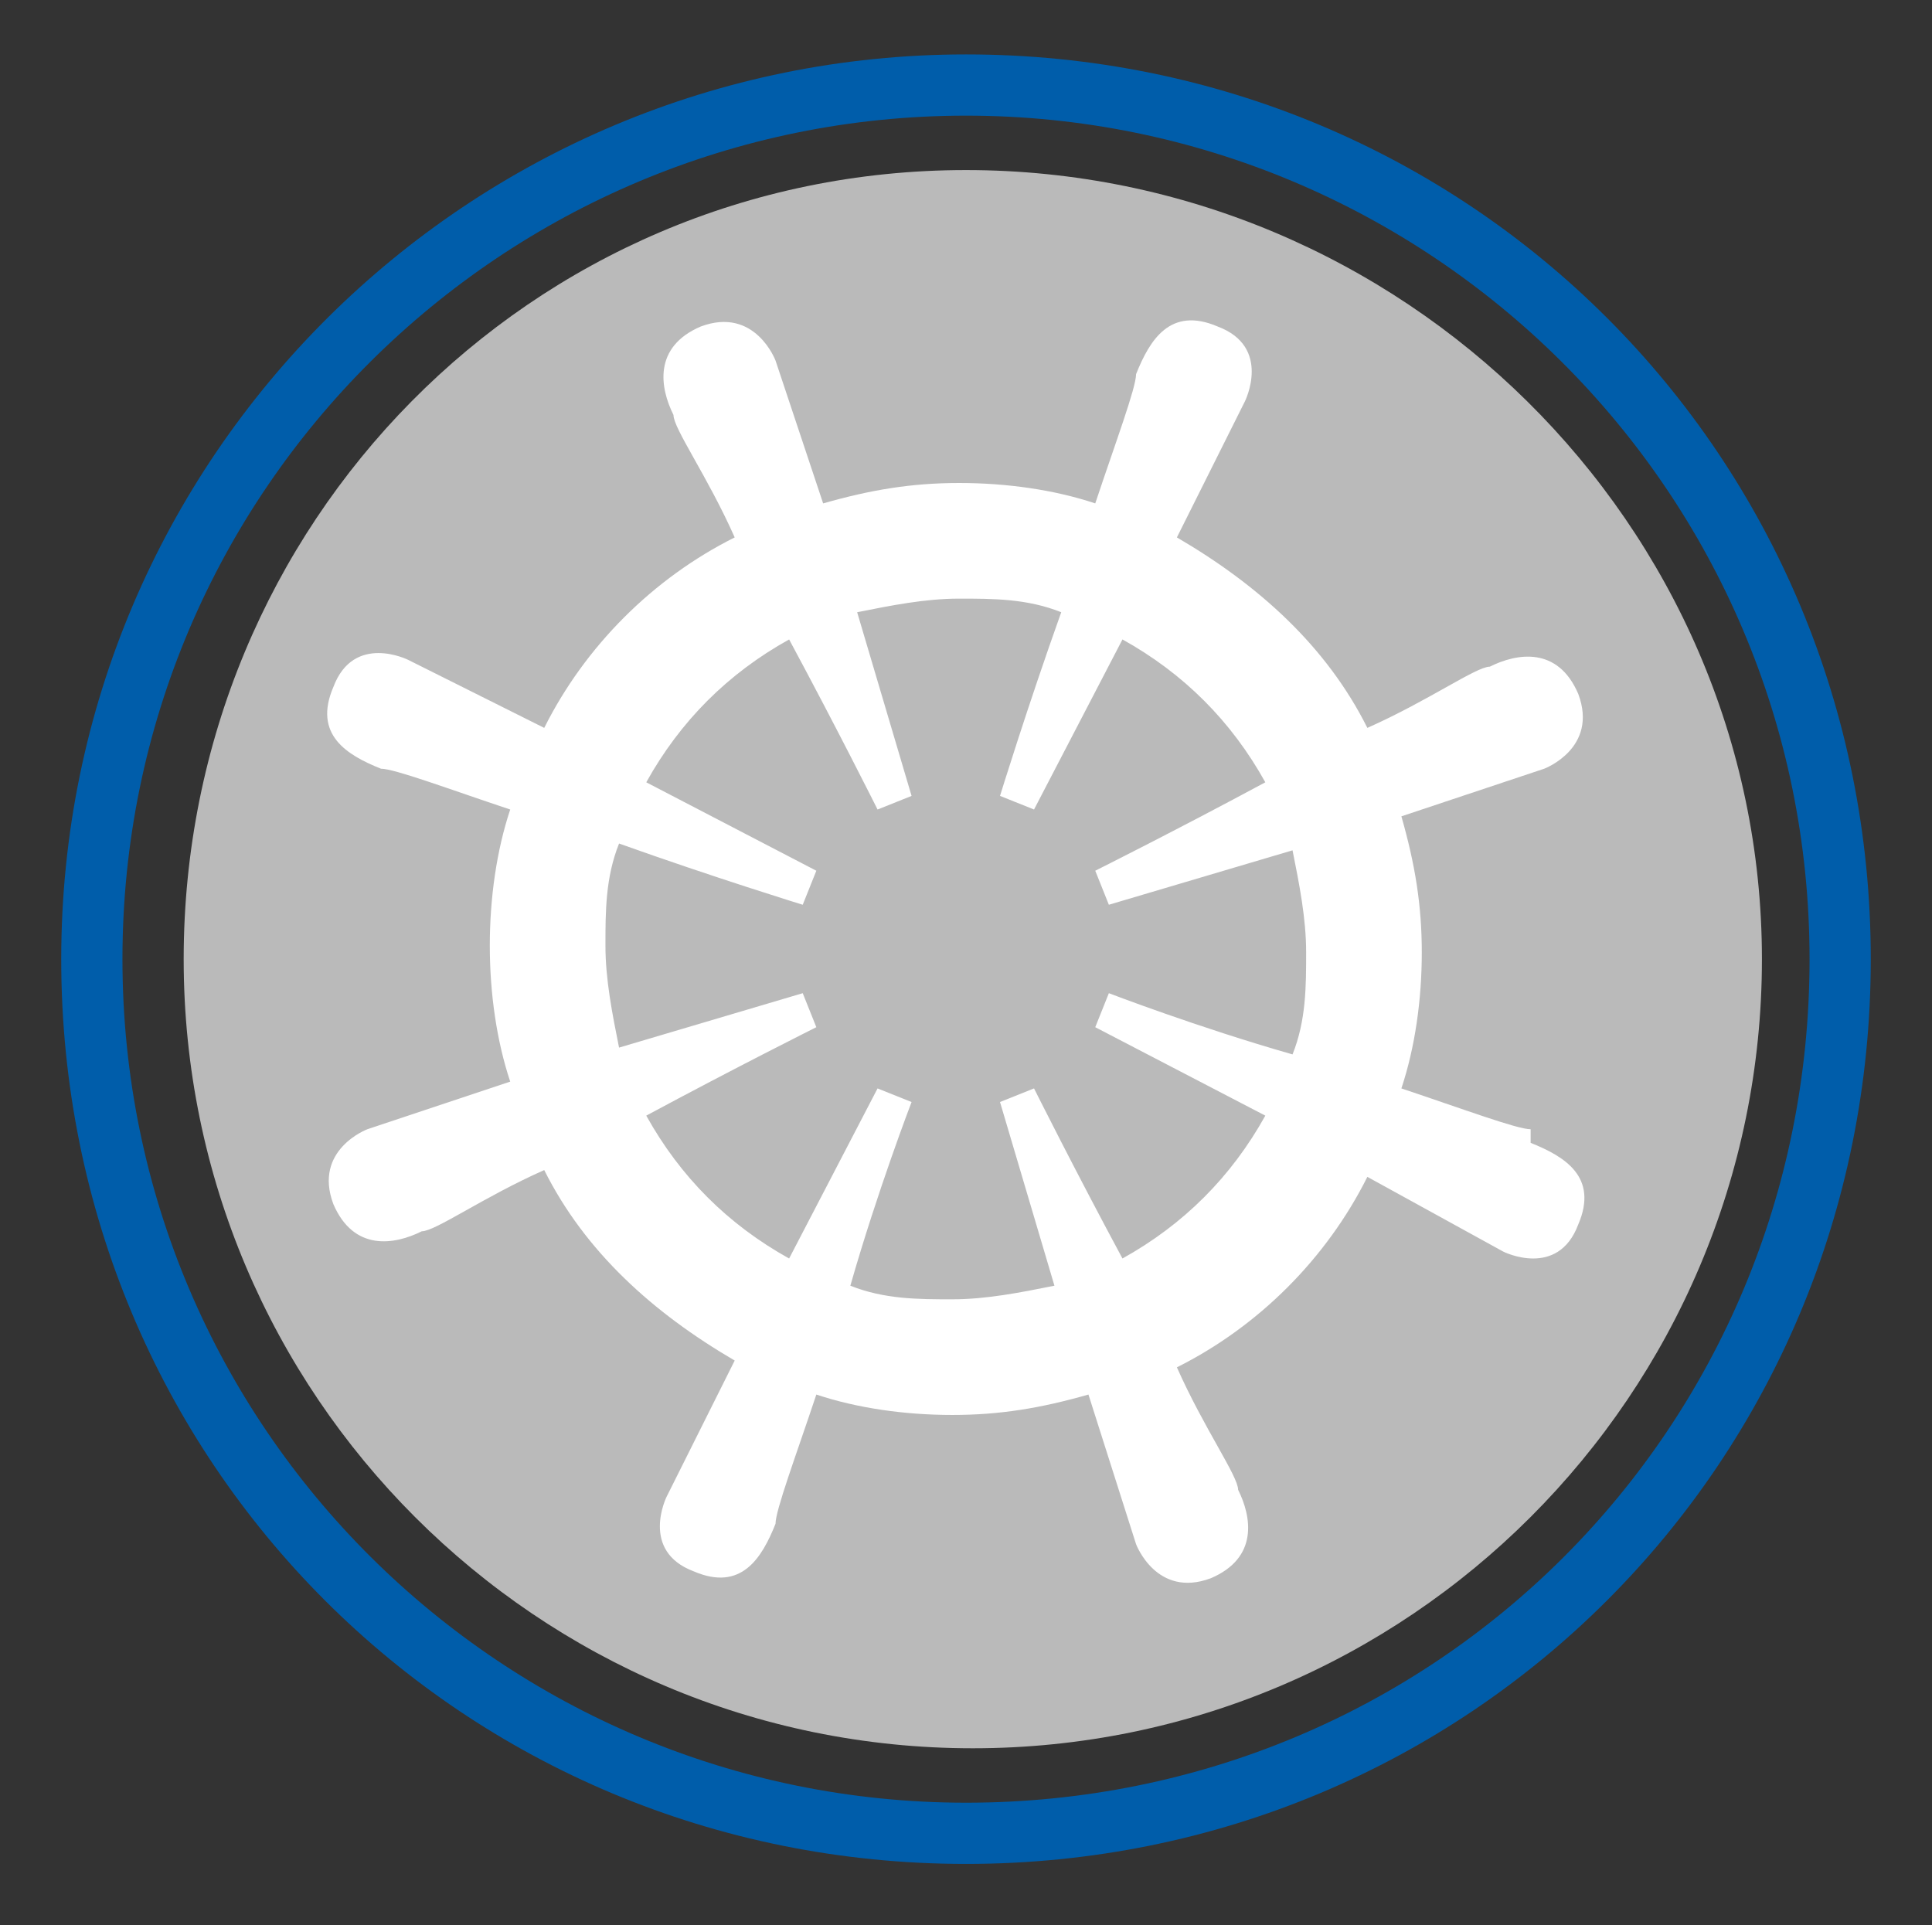 <svg xmlns="http://www.w3.org/2000/svg" id="Ebene_1" data-name="Ebene 1" viewBox="0 0 28.4 28.3"><rect x="0" y="0" width="28.4" height="28.3" fill="#333333" stroke="none"/><defs><style>      .cls-1 {        fill: #bababa;      }      .cls-1, .cls-2, .cls-3 {        stroke-width: 0px;      }      .cls-2 {        fill: #005daa;      }      .cls-3 {        fill: #fff;      }    </style></defs><g><path class="cls-1" d="M14.2,2.5C7.8,2.5,2.7,7.7,2.7,14.1s5.2,11.6,11.6,11.6,11.6-5.2,11.6-11.6S20.6,2.5,14.2,2.5Z"></path><path class="cls-2" d="M14.2.8C6.9.8.9,6.7.9,14.1s5.9,13.3,13.3,13.3,13.3-5.9,13.3-13.3S21.6.8,14.2.8ZM14.2,26.5c-6.8,0-12.4-5.5-12.4-12.4S7.4,1.7,14.2,1.7s12.4,5.5,12.4,12.4-5.5,12.4-12.4,12.4Z"></path></g><path class="cls-3" d="M22.5,16.6c-.2,0-1-.3-1.9-.6.2-.6.3-1.3.3-2s-.1-1.3-.3-2l2.1-.7s.8-.3.5-1.1c-.3-.7-.9-.6-1.3-.4-.2,0-.9.5-1.8.9-.6-1.2-1.6-2.1-2.8-2.8l1-2s.4-.8-.4-1.1c-.7-.3-1,.2-1.2.7,0,.2-.3,1-.6,1.9-.6-.2-1.3-.3-2-.3s-1.3.1-2,.3l-.7-2.1s-.3-.8-1.1-.5c-.7.3-.6.9-.4,1.3,0,.2.5.9.9,1.8-1.2.6-2.2,1.6-2.8,2.8l-2-1s-.8-.4-1.1.4c-.3.7.2,1,.7,1.2.2,0,1,.3,1.9.6-.2.6-.3,1.3-.3,2s.1,1.4.3,2l-2.1.7s-.8.3-.5,1.1c.3.7.9.6,1.3.4.2,0,.9-.5,1.8-.9.6,1.2,1.6,2.1,2.8,2.8l-1,2s-.4.8.4,1.1c.7.3,1-.2,1.2-.7,0-.2.3-1,.6-1.9.6.2,1.3.3,2,.3s1.3-.1,2-.3l.7,2.2s.3.8,1.1.5c.7-.3.6-.9.4-1.3,0-.2-.5-.9-.9-1.8,1.2-.6,2.2-1.6,2.8-2.8l2,1.1s.8.4,1.1-.4c.3-.7-.2-1-.7-1.2ZM16.5,18.5c-.7-1.3-1.3-2.5-1.3-2.5l-.5.2.8,2.7c-.5.1-1,.2-1.5.2s-1,0-1.5-.2c.4-1.4.9-2.7.9-2.7l-.5-.2-1.3,2.5c-.9-.5-1.6-1.2-2.1-2.1,1.3-.7,2.5-1.3,2.5-1.3l-.2-.5-2.7.8c-.1-.5-.2-1-.2-1.5s0-1,.2-1.5c1.4.5,2.7.9,2.7.9l.2-.5-2.5-1.3c.5-.9,1.2-1.6,2.1-2.1.7,1.3,1.3,2.5,1.3,2.5l.5-.2-.8-2.7c.5-.1,1-.2,1.5-.2s1,0,1.5.2c-.5,1.4-.9,2.7-.9,2.7l.5.2,1.3-2.5c.9.5,1.6,1.2,2.1,2.1-1.3.7-2.5,1.3-2.5,1.3l.2.5,2.7-.8c.1.5.2,1,.2,1.5s0,1-.2,1.5c-1.4-.4-2.7-.9-2.7-.9l-.2.5,2.5,1.3c-.5.9-1.2,1.6-2.1,2.1Z"></path></svg>
